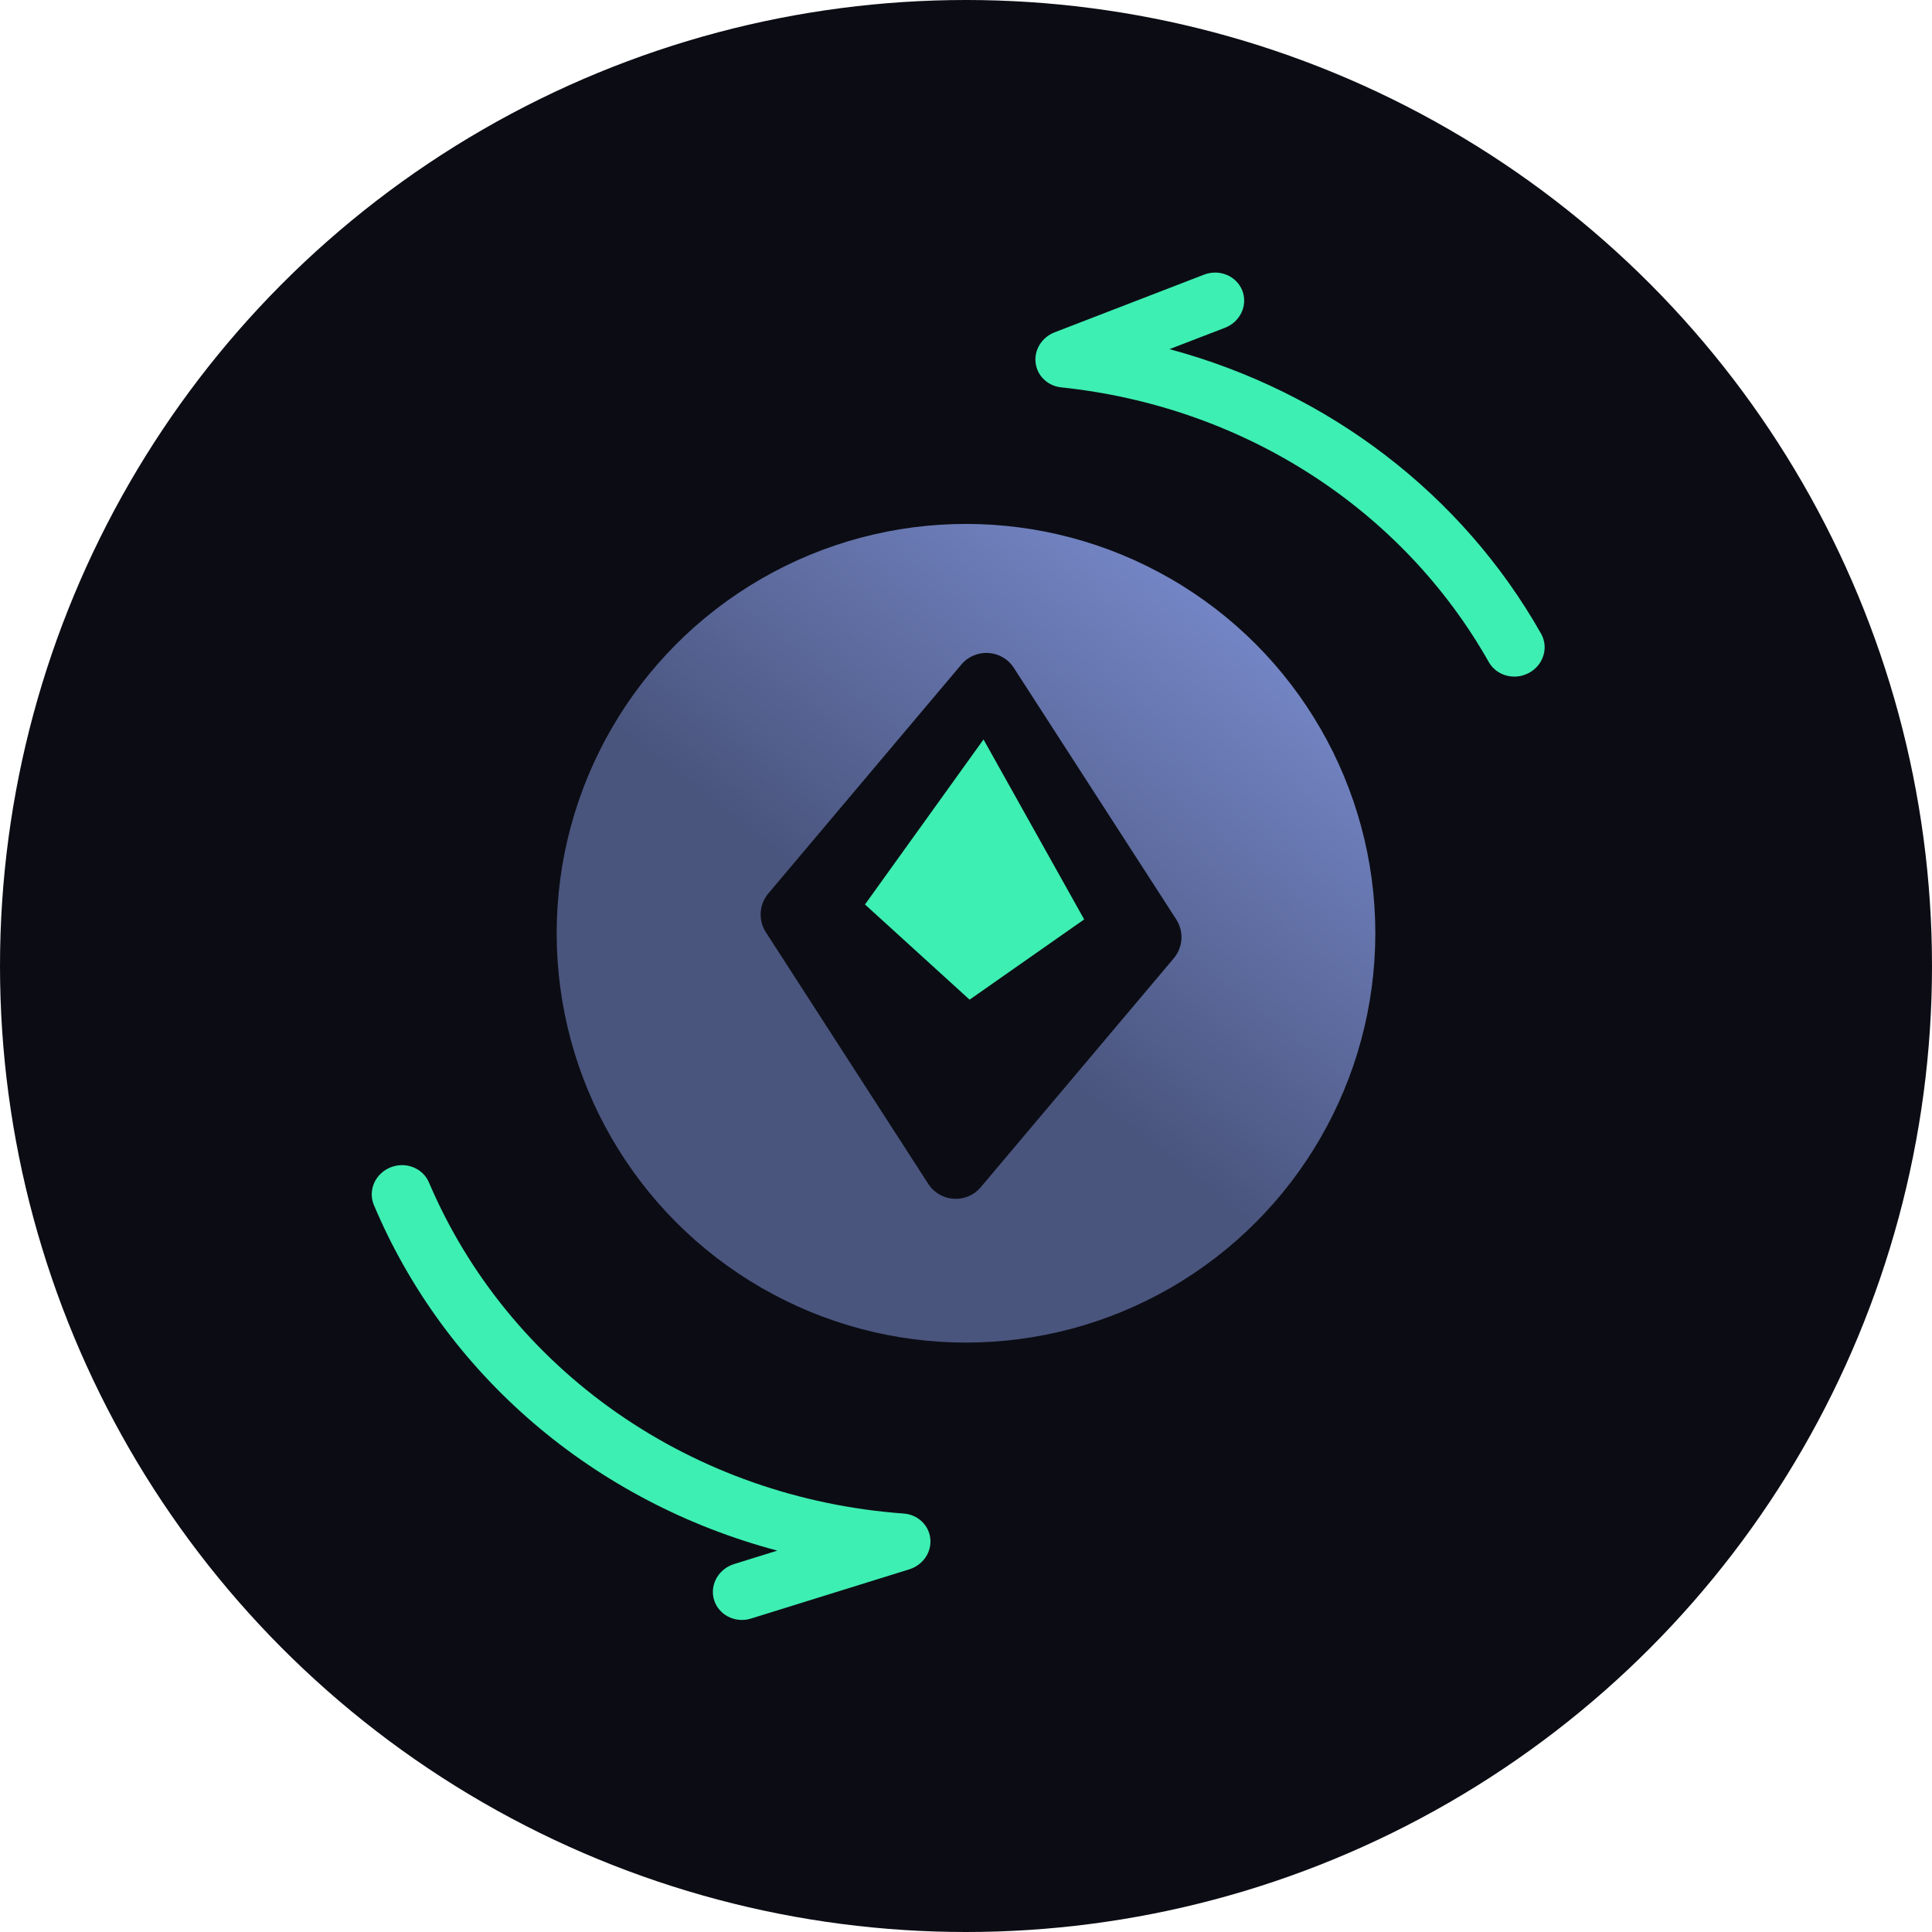 <svg width="59" height="59" viewBox="0 0 59 59" fill="none" xmlns="http://www.w3.org/2000/svg">
<circle cx="29.5" cy="29.5" r="29.5" fill="#0C0D14"/>
<circle cx="29.5" cy="28.5" r="12.5" fill="url(#paint0_linear_1106_358)"/>
<path d="M23.389 28.471C23.15 28.102 23.181 27.62 23.464 27.284L29.358 20.294C29.791 19.78 30.598 19.832 30.962 20.397L35.921 28.078C36.159 28.448 36.128 28.929 35.845 29.265L29.951 36.255C29.518 36.769 28.711 36.718 28.347 36.153L23.389 28.471Z" fill="#0C0D14"/>
<path fill-rule="evenodd" clip-rule="evenodd" d="M26.415 27.621L29.61 30.528L33.109 28.077L30.035 22.582L26.415 27.621Z" fill="#3DEFB2"/>
<path d="M22.794 49.461C22.568 49.493 22.34 49.444 22.154 49.321C21.968 49.198 21.838 49.011 21.79 48.798C21.743 48.584 21.78 48.36 21.896 48.168C22.012 47.977 22.197 47.833 22.415 47.765L23.737 47.353C20.971 46.618 18.427 45.287 16.294 43.459C14.161 41.631 12.494 39.354 11.417 36.797C11.373 36.691 11.351 36.578 11.352 36.463C11.354 36.349 11.379 36.235 11.425 36.128C11.472 36.022 11.54 35.925 11.626 35.843C11.711 35.761 11.812 35.696 11.922 35.651C12.033 35.606 12.151 35.583 12.27 35.581C12.389 35.58 12.507 35.602 12.616 35.645C12.726 35.688 12.825 35.751 12.908 35.832C12.991 35.912 13.057 36.008 13.101 36.114C14.302 38.933 16.287 41.365 18.843 43.147C21.398 44.928 24.426 45.991 27.598 46.221C27.806 46.236 28.001 46.321 28.149 46.461C28.297 46.6 28.389 46.785 28.41 46.986C28.431 47.186 28.38 47.388 28.265 47.559C28.149 47.729 27.977 47.858 27.777 47.922L22.937 49.427L22.907 49.435C22.87 49.446 22.832 49.454 22.794 49.461ZM46.447 20.641C46.255 20.682 46.056 20.663 45.879 20.587C45.702 20.51 45.556 20.38 45.464 20.216C44.157 17.905 42.292 15.94 40.022 14.482C37.752 13.023 35.143 12.115 32.41 11.83C32.209 11.809 32.023 11.724 31.881 11.588C31.739 11.453 31.649 11.274 31.626 11.081C31.602 10.888 31.646 10.692 31.751 10.523C31.856 10.354 32.016 10.223 32.205 10.149L36.767 8.388C36.879 8.345 36.998 8.323 37.117 8.324C37.236 8.325 37.353 8.349 37.461 8.394C37.57 8.439 37.668 8.504 37.749 8.586C37.831 8.668 37.894 8.765 37.937 8.871C37.979 8.978 37.998 9.092 37.995 9.206C37.991 9.321 37.964 9.434 37.915 9.54C37.866 9.646 37.796 9.741 37.71 9.822C37.623 9.902 37.521 9.966 37.41 10.009L35.715 10.662C40.576 11.972 44.658 15.099 47.064 19.356C47.177 19.559 47.202 19.797 47.132 20.021C47.063 20.244 46.905 20.434 46.693 20.549C46.628 20.583 46.559 20.61 46.487 20.63L46.447 20.641Z" fill="#3DEFB2"/>
<defs>
<linearGradient id="paint0_linear_1106_358" x1="27.5" y1="29" x2="40" y2="13" gradientUnits="userSpaceOnUse">
<stop stop-color="#4A557E"/>
<stop offset="1" stop-color="#869AE4"/>
</linearGradient>
</defs>
</svg>
